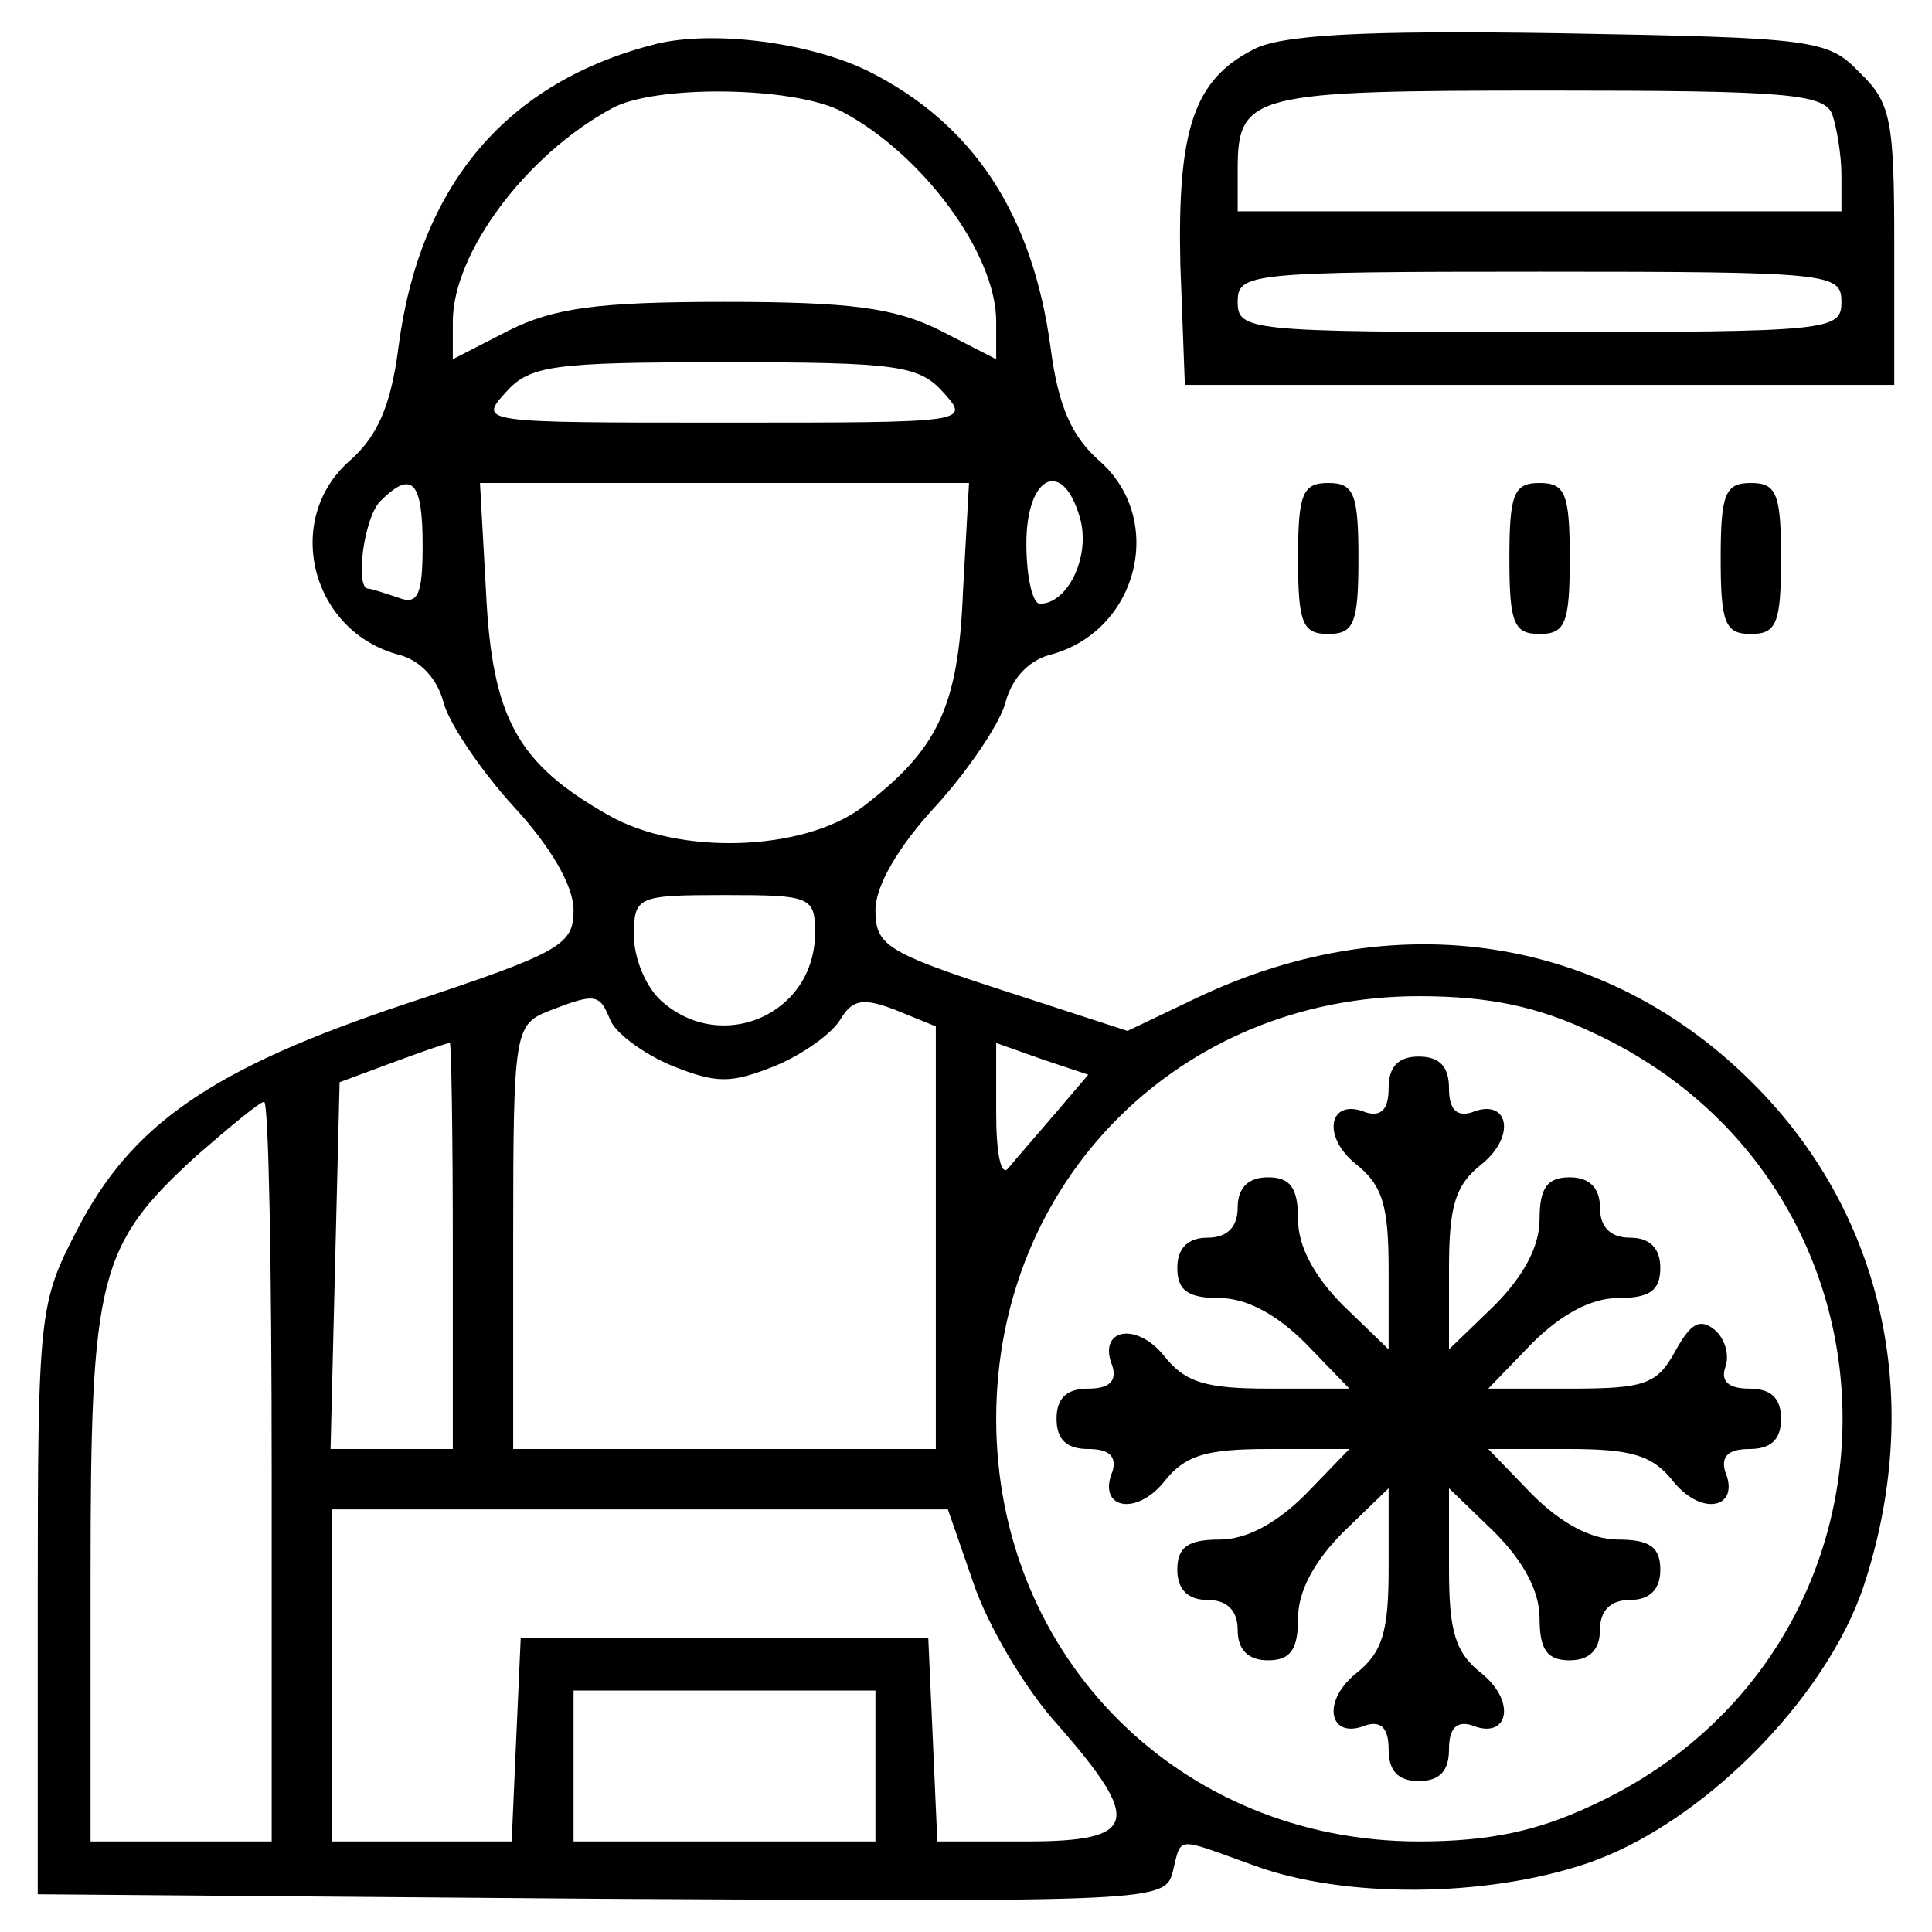 <svg xmlns="http://www.w3.org/2000/svg" width="170.667" height="170.667" viewBox="0 0 128 128"><path d="M43.5 2.9C33.6 5.4 27.8 12.2 26.4 23c-.5 3.9-1.4 5.9-3.2 7.5-4.5 3.9-2.6 11.4 3.3 12.9 1.4.4 2.5 1.6 2.9 3.2.4 1.4 2.5 4.5 4.6 6.8 2.5 2.7 4 5.3 4 6.9 0 2.3-.8 2.8-11.1 6.2-12.9 4.3-18.2 8-21.8 15C2.6 86.3 2.5 87 2.5 106v19.5l37.3.3c36.7.2 37.4.2 37.9-1.8.6-2.4.1-2.3 5.4-.4 6 2.2 15.3 2.1 21.9-.1 7.6-2.5 16-10.9 18.5-18.5 3.8-11.6 1.6-23.3-6.1-31.9-9.8-10.9-24.4-13.6-38.3-6.9l-4.4 2.1-8.3-2.7c-7.7-2.5-8.4-3-8.4-5.3 0-1.6 1.5-4.2 4-6.9 2.1-2.3 4.2-5.4 4.6-6.8.4-1.6 1.5-2.8 2.9-3.2 5.9-1.5 7.8-9 3.3-12.9-1.8-1.6-2.7-3.6-3.2-7.5-1.2-8.8-5.1-14.8-12.1-18.3-3.9-1.9-10.2-2.7-14-1.8zm12.3 4.5C61.1 10.2 66 16.8 66 21.3v2.5l-3.7-1.9c-3-1.5-5.9-1.9-14.3-1.9s-11.3.4-14.3 1.9L30 23.8v-2.5c0-4.5 4.8-11 10.5-14.1 2.8-1.6 12.1-1.5 15.3.2zM62.5 26c1.8 2 1.7 2-14.5 2s-16.3 0-14.5-2c1.6-1.8 3.1-2 14.5-2s12.9.2 14.5 2zM28 36.1c0 3.3-.3 4-1.6 3.5-.9-.3-1.8-.6-2-.6-.9 0-.3-4.7.8-5.8 2.1-2.1 2.8-1.3 2.8 2.9zm35.8 3.1c-.3 7.7-1.7 10.5-6.7 14.3-3.9 2.9-12.1 3.2-16.8.5-6-3.4-7.7-6.4-8.1-14.8l-.4-7.2h32.4l-.4 7.2zm7.8-4.7c.6 2.5-.9 5.5-2.7 5.5-.5 0-.9-1.8-.9-4 0-4.6 2.5-5.7 3.6-1.5zM54 61.8c0 5.4-6.2 8.1-10.2 4.5-1-.9-1.8-2.8-1.8-4.3 0-2.6.2-2.7 6-2.7 5.7 0 6 .1 6 2.5zm-13.6 5.7c.3.9 2.2 2.3 4.1 3.1 3 1.2 3.9 1.2 6.9 0 1.9-.8 3.8-2.2 4.3-3.1.8-1.3 1.5-1.4 3.6-.6L62 68v28H34V82c0-13.6.1-14.1 2.3-15 3.1-1.2 3.4-1.2 4.1.5zm65.1.9c22.1 10.2 22.1 41 0 51.2-3.6 1.7-6.8 2.4-11.5 2.4-15.8 0-28-12.2-28-28s12.2-28 28-28c4.7 0 7.9.7 11.5 2.4zM30 82.5V96h-8.1l.3-12.2.3-12.1 3.5-1.3c1.9-.7 3.6-1.3 3.8-1.3.1-.1.2 6 .2 13.4zm39.8-8.6c-1.2 1.4-2.6 3-3 3.5-.5.6-.8-1.1-.8-3.6v-4.7l3.1 1.1 3 1-2.3 2.7zM18 97.5V122H6v-17.6c0-19.9.5-21.9 7.1-27.9 2.2-1.9 4.1-3.5 4.4-3.5.3 0 .5 11 .5 24.5zm46.5 7.4c.9 2.7 3.4 7 5.6 9.4 5.6 6.4 5.3 7.7-2.1 7.7h-5.9l-.3-6.8-.3-6.7h-27l-.3 6.7-.3 6.8H22v-22h40.8l1.7 4.9zM58 117v5H38v-10h20v5z"></path><path d="M92 72.1c0 1.4-.5 1.9-1.5 1.6-2.4-1-3 1.5-.7 3.4 1.8 1.4 2.2 2.8 2.2 7v5.3l-3-2.9c-1.9-1.9-3-3.9-3-5.7 0-2.1-.5-2.8-2-2.8-1.3 0-2 .7-2 2s-.7 2-2 2-2 .7-2 2c0 1.5.7 2 2.8 2 1.8 0 3.8 1.1 5.7 3l2.9 3h-5.3c-4.2 0-5.6-.4-7-2.2-1.9-2.3-4.4-1.7-3.4.7.3 1-.2 1.5-1.6 1.5-1.4 0-2.1.6-2.1 2s.7 2 2.1 2c1.4 0 1.9.5 1.6 1.5-1 2.4 1.5 3 3.4.7 1.4-1.8 2.8-2.2 7-2.2h5.3l-2.9 3c-1.9 1.9-3.9 3-5.7 3-2.1 0-2.8.5-2.8 2 0 1.3.7 2 2 2s2 .7 2 2 .7 2 2 2c1.5 0 2-.7 2-2.8 0-1.8 1.1-3.8 3-5.7l3-2.9v5.3c0 4.2-.4 5.6-2.2 7-2.3 1.9-1.7 4.4.7 3.4 1-.3 1.5.2 1.5 1.6 0 1.4.6 2.1 2 2.1s2-.7 2-2.1c0-1.4.5-1.9 1.5-1.6 2.4 1 3-1.5.7-3.4-1.8-1.4-2.2-2.8-2.2-7v-5.3l3 2.9c1.9 1.9 3 3.9 3 5.7 0 2.1.5 2.8 2 2.8 1.3 0 2-.7 2-2s.7-2 2-2 2-.7 2-2c0-1.5-.7-2-2.8-2-1.8 0-3.8-1.1-5.7-3l-2.9-3h5.3c4.2 0 5.6.4 7 2.2 1.9 2.3 4.4 1.7 3.4-.7-.3-1 .2-1.5 1.6-1.5 1.4 0 2.1-.6 2.1-2s-.7-2-2.1-2c-1.4 0-1.9-.5-1.6-1.4.3-.8 0-1.9-.7-2.5-1-.8-1.6-.4-2.6 1.4-1.2 2.2-2 2.5-6.9 2.5h-5.5l2.9-3c1.9-1.9 3.9-3 5.7-3 2.1 0 2.8-.5 2.8-2 0-1.3-.7-2-2-2s-2-.7-2-2-.7-2-2-2c-1.5 0-2 .7-2 2.8 0 1.8-1.1 3.8-3 5.7l-3 2.9v-5.3c0-4.2.4-5.6 2.2-7 2.3-1.9 1.7-4.4-.7-3.4-1 .3-1.5-.2-1.5-1.6 0-1.4-.6-2.1-2-2.1s-2 .7-2 2.1zM83 3.3c-3.9 2-5 5.3-4.8 14.2l.3 8h47v-9.2c0-8.3-.2-9.5-2.3-11.5-2.1-2.2-3-2.3-20-2.6C90.3 2 84.8 2.3 83 3.3zm38.4 4.3c.3.9.6 2.7.6 4V14H82v-2.8c0-5 1-5.2 20.6-5.2 15.7 0 18.3.2 18.8 1.6zM122 20c0 1.9-.7 2-20 2s-20-.1-20-2 .7-2 20-2 20 .1 20 2zM86 37c0 4.3.3 5 2 5s2-.7 2-5-.3-5-2-5-2 .7-2 5zM100 37c0 4.3.3 5 2 5s2-.7 2-5-.3-5-2-5-2 .7-2 5zM114 37c0 4.3.3 5 2 5s2-.7 2-5-.3-5-2-5-2 .7-2 5z"></path></svg>